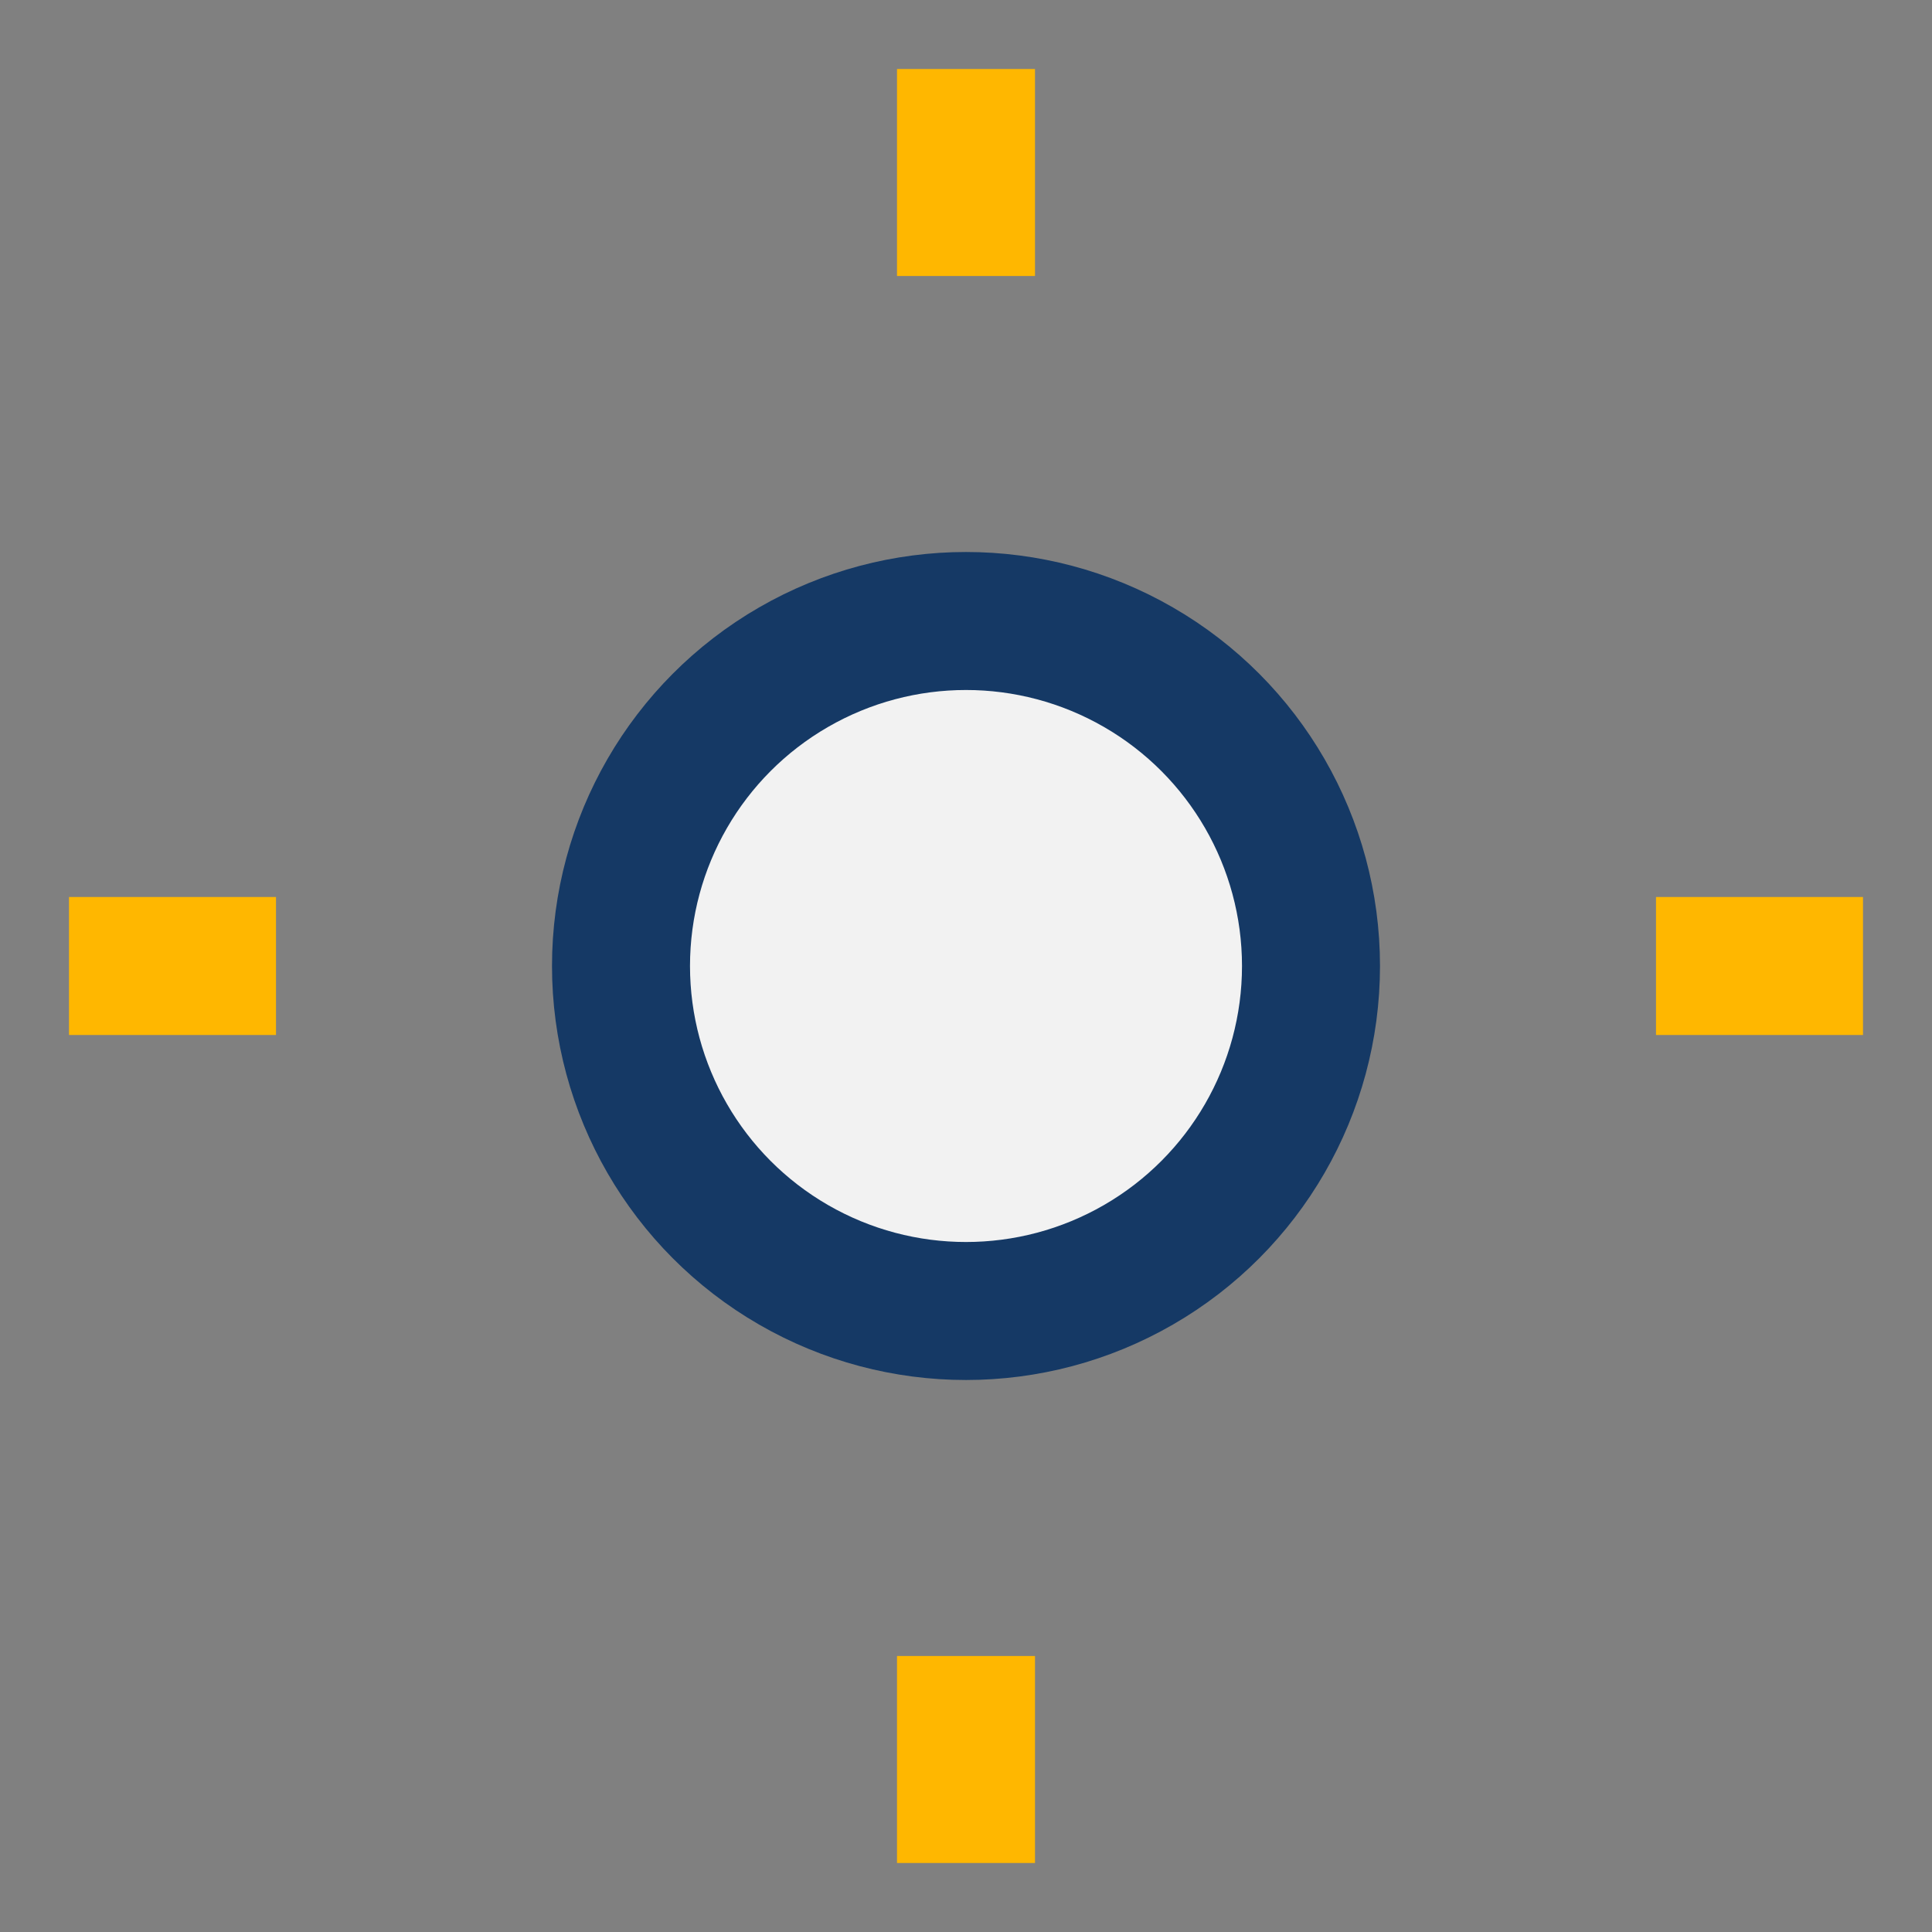 <?xml version="1.0" encoding="UTF-8"?>
<svg xmlns="http://www.w3.org/2000/svg" width="28" height="28" viewBox="0 0 28 28"><rect x="0" y="0" width="28" height="28" fill="#808080" stroke="none"/><circle cx="14" cy="14" r="5" fill="#F2F2F2" stroke="#153965" stroke-width="2"/><g stroke="#FFB700" stroke-width="2"><line x1="14" y1="4" x2="14" y2="1"/><line x1="14" y1="24" x2="14" y2="27"/><line x1="4" y1="14" x2="1" y2="14"/><line x1="24" y1="14" x2="27" y2="14"/></g></svg>